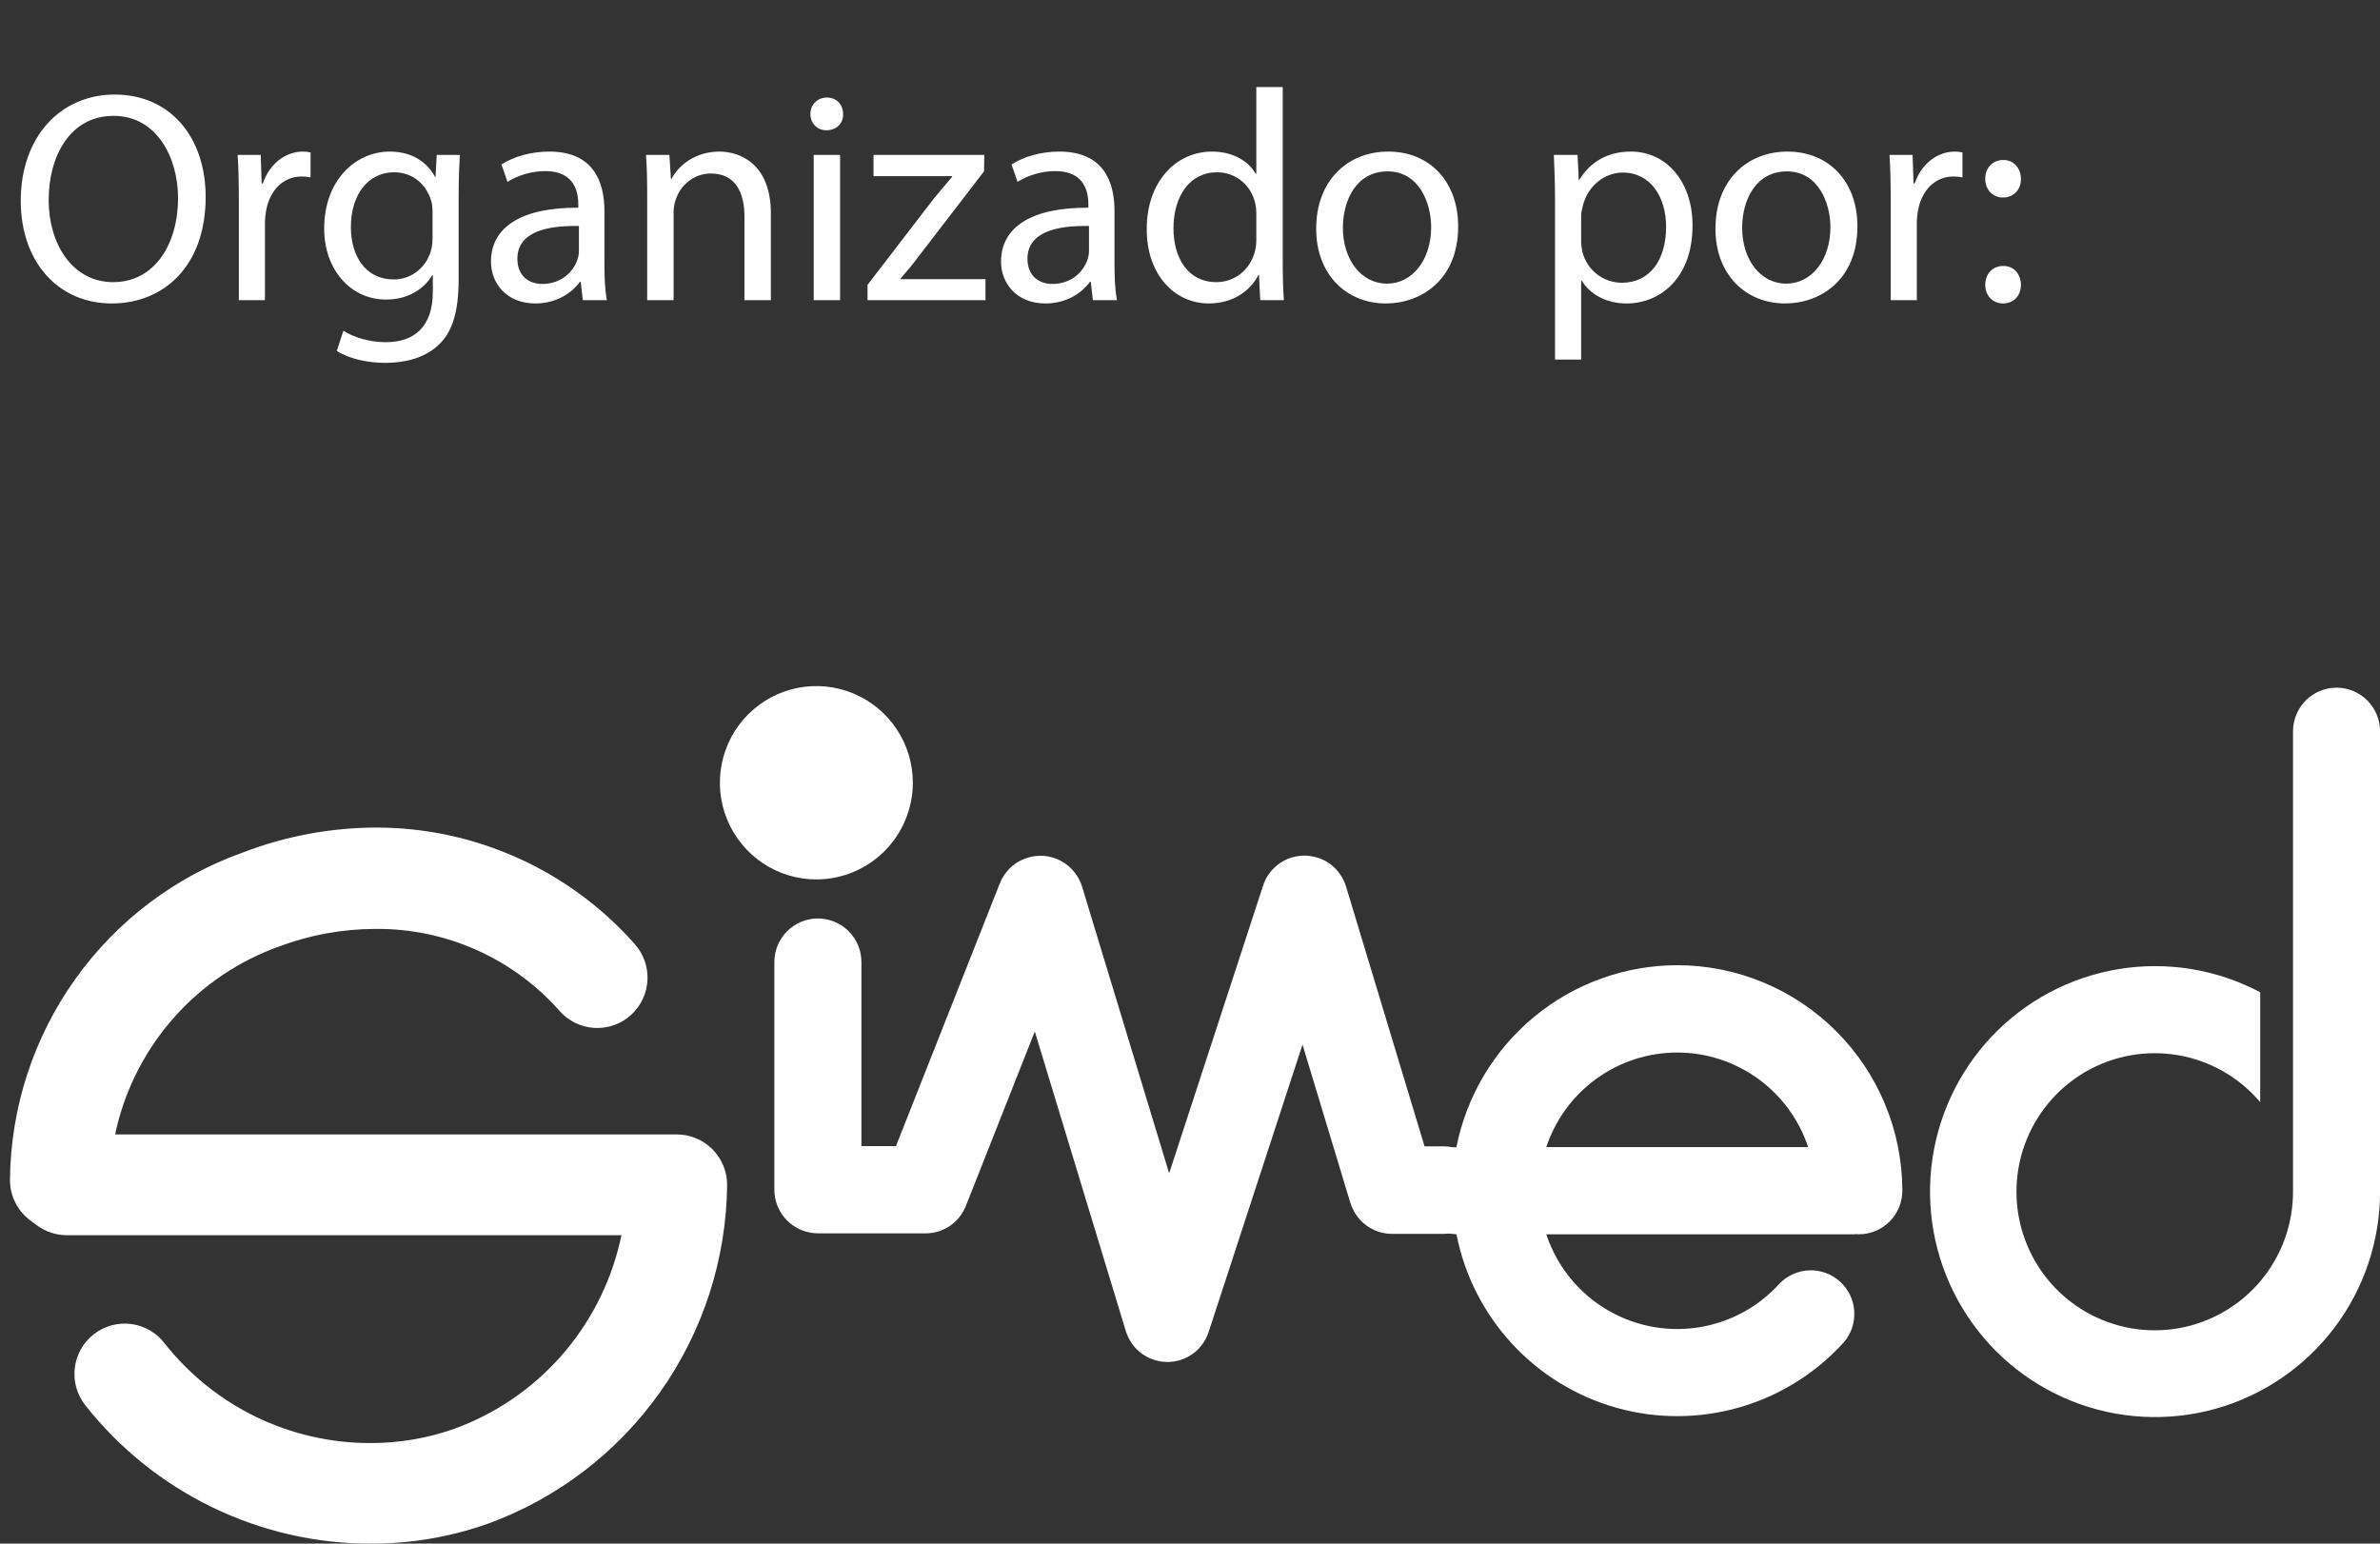 <svg width="111" height="72" viewBox="0 0 111 72" fill="none" xmlns="http://www.w3.org/2000/svg">
<rect x="0" y="0" width="111" height="72" fill="#333333" stroke="none"/>
<path d="M5.35 4.41C7.926 4.41 9.592 6.384 9.592 9.184C9.592 12.432 7.618 14.154 5.21 14.154C2.718 14.154 0.968 12.222 0.968 9.366C0.968 6.37 2.83 4.41 5.35 4.41ZM5.294 5.404C3.278 5.404 2.27 7.266 2.27 9.338C2.27 11.354 3.362 13.16 5.28 13.16C7.212 13.16 8.304 11.382 8.304 9.24C8.304 7.364 7.324 5.404 5.294 5.404ZM11.139 14V9.338C11.139 8.54 11.125 7.854 11.083 7.224H12.161L12.203 8.554H12.259C12.567 7.644 13.309 7.07 14.135 7.07C14.275 7.07 14.373 7.084 14.485 7.112V8.274C14.359 8.246 14.233 8.232 14.065 8.232C13.197 8.232 12.581 8.89 12.413 9.814C12.385 9.982 12.357 10.178 12.357 10.388V14H11.139ZM20.369 7.224H21.447C21.419 7.714 21.391 8.26 21.391 9.086V13.02C21.391 14.574 21.083 15.526 20.425 16.114C19.767 16.73 18.815 16.926 17.961 16.926C17.149 16.926 16.253 16.73 15.707 16.366L16.015 15.428C16.463 15.708 17.163 15.96 18.003 15.96C19.263 15.96 20.187 15.302 20.187 13.594V12.838H20.159C19.781 13.468 19.053 13.972 18.003 13.972C16.323 13.972 15.119 12.544 15.119 10.668C15.119 8.372 16.617 7.07 18.171 7.07C19.347 7.07 19.991 7.686 20.285 8.246H20.313L20.369 7.224ZM20.173 11.116V9.898C20.173 9.688 20.159 9.506 20.103 9.338C19.879 8.624 19.277 8.036 18.381 8.036C17.205 8.036 16.365 9.03 16.365 10.598C16.365 11.928 17.037 13.034 18.367 13.034C19.123 13.034 19.809 12.558 20.075 11.774C20.145 11.564 20.173 11.326 20.173 11.116ZM28.302 14H27.182L27.084 13.146H27.042C26.664 13.678 25.936 14.154 24.97 14.154C23.598 14.154 22.898 13.188 22.898 12.208C22.898 10.57 24.354 9.674 26.972 9.688V9.548C26.972 8.988 26.818 7.98 25.432 7.98C24.802 7.98 24.144 8.176 23.668 8.484L23.388 7.672C23.948 7.308 24.76 7.07 25.614 7.07C27.686 7.07 28.19 8.484 28.19 9.842V12.376C28.19 12.964 28.218 13.538 28.302 14ZM27 11.718V10.542C25.656 10.514 24.13 10.752 24.13 12.068C24.13 12.866 24.662 13.244 25.292 13.244C26.174 13.244 26.734 12.684 26.93 12.11C26.972 11.984 27 11.844 27 11.718ZM30.184 14V9.058C30.184 8.358 30.17 7.784 30.128 7.224H31.22L31.29 8.344H31.318C31.654 7.7 32.438 7.07 33.558 7.07C34.496 7.07 35.952 7.63 35.952 9.954V14H34.72V10.094C34.72 9.002 34.314 8.092 33.152 8.092C32.34 8.092 31.71 8.666 31.5 9.352C31.444 9.506 31.416 9.716 31.416 9.926V14H30.184ZM39.181 14H37.949V7.224H39.181V14ZM38.565 4.55C39.027 4.55 39.321 4.886 39.321 5.32C39.335 5.74 39.027 6.076 38.537 6.076C38.103 6.076 37.795 5.74 37.795 5.32C37.795 4.886 38.117 4.55 38.565 4.55ZM40.461 14V13.286L43.526 9.296C43.821 8.932 44.1 8.61 44.408 8.246V8.218H40.74V7.224H45.907L45.892 7.994L42.868 11.928C42.589 12.306 42.309 12.642 42.001 12.992V13.02H45.962V14H40.461ZM52.091 14H50.971L50.873 13.146H50.831C50.453 13.678 49.725 14.154 48.759 14.154C47.387 14.154 46.687 13.188 46.687 12.208C46.687 10.57 48.143 9.674 50.761 9.688V9.548C50.761 8.988 50.607 7.98 49.221 7.98C48.591 7.98 47.933 8.176 47.457 8.484L47.177 7.672C47.737 7.308 48.549 7.07 49.403 7.07C51.475 7.07 51.979 8.484 51.979 9.842V12.376C51.979 12.964 52.007 13.538 52.091 14ZM50.789 11.718V10.542C49.445 10.514 47.919 10.752 47.919 12.068C47.919 12.866 48.451 13.244 49.081 13.244C49.963 13.244 50.523 12.684 50.719 12.11C50.761 11.984 50.789 11.844 50.789 11.718ZM58.593 4.06H59.825V12.25C59.825 12.852 59.839 13.538 59.881 14H58.775L58.719 12.824H58.691C58.313 13.58 57.487 14.154 56.381 14.154C54.743 14.154 53.483 12.768 53.483 10.71C53.469 8.456 54.869 7.07 56.521 7.07C57.557 7.07 58.257 7.56 58.565 8.106H58.593V4.06ZM58.593 11.158V9.982C58.593 9.828 58.579 9.618 58.537 9.464C58.355 8.68 57.683 8.036 56.759 8.036C55.485 8.036 54.729 9.156 54.729 10.654C54.729 12.026 55.401 13.16 56.731 13.16C57.557 13.16 58.313 12.614 58.537 11.69C58.579 11.522 58.593 11.354 58.593 11.158ZM64.745 7.07C66.691 7.07 68.007 8.484 68.007 10.556C68.007 13.062 66.271 14.154 64.633 14.154C62.799 14.154 61.385 12.81 61.385 10.668C61.385 8.4 62.869 7.07 64.745 7.07ZM64.717 7.994C63.261 7.994 62.631 9.338 62.631 10.626C62.631 12.11 63.485 13.23 64.689 13.23C65.865 13.23 66.747 12.124 66.747 10.598C66.747 9.45 66.173 7.994 64.717 7.994ZM72.525 16.772V9.436C72.525 8.568 72.497 7.868 72.469 7.224H73.575L73.631 8.386H73.659C74.163 7.56 74.961 7.07 76.067 7.07C77.705 7.07 78.937 8.456 78.937 10.514C78.937 12.95 77.453 14.154 75.857 14.154C74.961 14.154 74.177 13.762 73.771 13.09H73.743V16.772H72.525ZM73.743 10.08V11.242C73.743 11.424 73.771 11.592 73.799 11.746C74.023 12.6 74.765 13.188 75.647 13.188C76.949 13.188 77.705 12.124 77.705 10.57C77.705 9.212 76.991 8.05 75.689 8.05C74.849 8.05 74.065 8.652 73.827 9.576C73.785 9.73 73.743 9.912 73.743 10.08ZM83.366 7.07C85.312 7.07 86.628 8.484 86.628 10.556C86.628 13.062 84.892 14.154 83.254 14.154C81.42 14.154 80.006 12.81 80.006 10.668C80.006 8.4 81.49 7.07 83.366 7.07ZM83.338 7.994C81.882 7.994 81.252 9.338 81.252 10.626C81.252 12.11 82.106 13.23 83.31 13.23C84.486 13.23 85.368 12.124 85.368 10.598C85.368 9.45 84.794 7.994 83.338 7.994ZM88.18 14V9.338C88.18 8.54 88.166 7.854 88.124 7.224H89.202L89.244 8.554H89.3C89.608 7.644 90.35 7.07 91.176 7.07C91.316 7.07 91.414 7.084 91.526 7.112V8.274C91.4 8.246 91.274 8.232 91.106 8.232C90.238 8.232 89.622 8.89 89.454 9.814C89.426 9.982 89.398 10.178 89.398 10.388V14H88.18ZM93.415 9.212C92.925 9.212 92.589 8.834 92.589 8.344C92.589 7.826 92.939 7.462 93.429 7.462C93.919 7.462 94.241 7.826 94.255 8.344C94.255 8.834 93.933 9.212 93.415 9.212ZM93.415 14.154C92.925 14.154 92.589 13.776 92.589 13.286C92.589 12.768 92.939 12.404 93.429 12.404C93.919 12.404 94.241 12.768 94.255 13.286C94.255 13.776 93.933 14.154 93.415 14.154Z" fill="white"/>
<path d="M111.003 34.11C111.003 33.57 110.789 33.053 110.408 32.671C110.027 32.29 109.511 32.075 108.973 32.075C108.434 32.075 107.918 32.29 107.537 32.671C107.157 33.053 106.943 33.57 106.943 34.11V55.576C106.946 57.094 106.415 58.565 105.443 59.731C104.472 60.896 103.122 61.681 101.63 61.949C100.139 62.216 98.601 61.949 97.287 61.194C95.972 60.438 94.965 59.243 94.442 57.818C93.919 56.393 93.913 54.829 94.426 53.4C94.939 51.971 95.937 50.769 97.246 50.004C98.555 49.239 100.091 48.961 101.584 49.218C103.078 49.474 104.433 50.25 105.413 51.408V46.282C103.385 45.208 101.062 44.829 98.799 45.203C96.536 45.577 94.458 46.684 92.882 48.354C91.307 50.025 90.32 52.166 90.074 54.452C89.828 56.737 90.336 59.04 91.52 61.008C92.704 62.977 94.499 64.503 96.63 65.352C98.761 66.202 101.112 66.328 103.321 65.712C105.531 65.096 107.478 63.771 108.866 61.941C110.253 60.11 111.003 57.874 111.003 55.576V34.11Z" fill="white"/>
<path d="M69.349 55.503C69.349 54.97 69.14 54.458 68.767 54.078C68.394 53.697 67.888 53.478 67.356 53.469H66.439L62.778 41.349C62.772 41.328 62.763 41.309 62.756 41.288C62.743 41.25 62.731 41.212 62.716 41.176C62.701 41.139 62.689 41.114 62.675 41.088C62.661 41.061 62.648 41.029 62.635 40.999C62.62 40.97 62.597 40.934 62.578 40.901C62.559 40.868 62.55 40.853 62.535 40.83C62.52 40.806 62.492 40.767 62.469 40.736C62.446 40.705 62.437 40.69 62.418 40.668C62.4 40.646 62.373 40.614 62.349 40.587C62.325 40.559 62.308 40.541 62.286 40.518C62.264 40.495 62.24 40.473 62.217 40.452C62.194 40.431 62.165 40.404 62.139 40.381C62.112 40.358 62.094 40.345 62.071 40.328C62.048 40.31 62.011 40.283 61.983 40.262C61.955 40.24 61.936 40.231 61.912 40.216C61.888 40.201 61.85 40.177 61.817 40.159C61.785 40.142 61.76 40.13 61.729 40.115C61.699 40.101 61.67 40.086 61.642 40.073C61.612 40.06 61.566 40.043 61.527 40.029C61.508 40.022 61.489 40.013 61.469 40.007H61.455C61.412 39.993 61.367 39.981 61.322 39.97C61.301 39.965 61.28 39.959 61.259 39.954C61.219 39.946 61.177 39.939 61.135 39.933L61.059 39.922C61.028 39.922 60.996 39.922 60.965 39.916C60.933 39.909 60.893 39.909 60.857 39.909H60.804C60.756 39.909 60.707 39.909 60.658 39.916L60.622 39.92C60.567 39.926 60.512 39.933 60.458 39.944L60.421 39.953C60.367 39.964 60.314 39.976 60.261 39.992H60.251L60.207 40.008C60.162 40.023 60.119 40.038 60.074 40.056C60.048 40.066 60.023 40.078 59.997 40.091C59.97 40.103 59.93 40.121 59.897 40.138C59.865 40.156 59.838 40.171 59.809 40.188C59.78 40.206 59.755 40.22 59.729 40.238C59.702 40.255 59.671 40.277 59.641 40.299C59.61 40.32 59.591 40.336 59.567 40.355C59.543 40.374 59.516 40.398 59.491 40.42C59.467 40.442 59.441 40.464 59.417 40.488C59.394 40.512 59.375 40.532 59.354 40.554C59.333 40.576 59.305 40.607 59.281 40.635C59.258 40.663 59.246 40.679 59.23 40.702C59.213 40.725 59.184 40.762 59.162 40.79C59.14 40.818 59.131 40.838 59.115 40.863C59.099 40.888 59.078 40.925 59.06 40.956C59.042 40.988 59.028 41.017 59.014 41.044C59 41.072 58.987 41.1 58.975 41.133C58.962 41.165 58.942 41.214 58.927 41.257C58.921 41.273 58.914 41.289 58.908 41.307L58.898 41.336V41.341L54.528 54.726L50.465 41.35L50.461 41.336C50.448 41.296 50.434 41.257 50.418 41.218C50.409 41.193 50.4 41.168 50.391 41.144C50.381 41.12 50.362 41.083 50.347 41.056C50.333 41.029 50.319 40.994 50.303 40.968C50.286 40.941 50.282 40.934 50.271 40.918C50.248 40.877 50.224 40.837 50.198 40.8L50.191 40.79C50.156 40.74 50.12 40.69 50.08 40.644C50.041 40.597 49.999 40.556 49.956 40.508L49.95 40.501C49.864 40.417 49.771 40.341 49.673 40.274L49.645 40.254C49.612 40.233 49.578 40.213 49.544 40.194C49.511 40.174 49.496 40.164 49.471 40.151C49.445 40.137 49.416 40.125 49.389 40.112C49.362 40.099 49.32 40.079 49.285 40.064L49.27 40.057C49.248 40.048 49.226 40.043 49.204 40.035C49.168 40.022 49.132 40.009 49.095 39.998C49.059 39.988 49.034 39.982 49.003 39.974C48.972 39.967 48.937 39.958 48.904 39.951C48.87 39.944 48.835 39.939 48.801 39.935L48.708 39.923C48.671 39.923 48.635 39.919 48.598 39.917C48.561 39.916 48.544 39.917 48.516 39.917H48.509C48.471 39.917 48.433 39.917 48.395 39.923L48.307 39.929C48.268 39.929 48.228 39.939 48.189 39.946L48.11 39.959C48.069 39.968 48.029 39.979 47.988 39.99C47.968 39.996 47.949 39.999 47.928 40.005L47.914 40.011C47.876 40.023 47.838 40.037 47.8 40.051C47.762 40.065 47.748 40.07 47.722 40.081C47.697 40.093 47.665 40.108 47.634 40.122C47.603 40.135 47.569 40.151 47.537 40.169L47.496 40.194C47.397 40.251 47.302 40.317 47.213 40.39C47.195 40.406 47.178 40.424 47.16 40.44C47.141 40.455 47.099 40.493 47.072 40.522C46.992 40.604 46.92 40.692 46.856 40.786C46.847 40.8 46.834 40.814 46.825 40.829C46.806 40.858 46.789 40.889 46.771 40.917C46.754 40.944 46.738 40.971 46.723 41C46.708 41.029 46.699 41.051 46.688 41.074C46.676 41.098 46.653 41.148 46.638 41.185L46.632 41.199L41.786 53.459H40.176V44.874C40.176 44.334 39.962 43.817 39.581 43.435C39.2 43.054 38.684 42.84 38.145 42.84C37.607 42.84 37.091 43.054 36.71 43.435C36.329 43.817 36.115 44.334 36.115 44.874V55.492C36.115 55.967 36.282 56.427 36.585 56.792C36.889 57.157 37.31 57.404 37.777 57.49C37.839 57.503 37.902 57.511 37.966 57.517C38.035 57.525 38.106 57.528 38.176 57.528H43.183C43.266 57.527 43.348 57.521 43.429 57.51L43.498 57.499C43.583 57.486 43.667 57.467 43.749 57.442H43.755C43.843 57.415 43.928 57.382 44.01 57.343L44.057 57.321C44.135 57.283 44.21 57.241 44.283 57.194L44.294 57.187C44.366 57.137 44.434 57.084 44.499 57.026L44.554 56.976C44.617 56.917 44.675 56.855 44.73 56.789C44.737 56.78 44.744 56.77 44.75 56.761C44.801 56.697 44.848 56.629 44.891 56.559L44.921 56.509C44.967 56.427 45.008 56.343 45.044 56.256L45.048 56.245L48.262 48.111L52.506 62.084C52.506 62.091 52.512 62.098 52.514 62.106C52.544 62.199 52.58 62.29 52.622 62.378C52.622 62.387 52.63 62.396 52.634 62.405C52.677 62.489 52.726 62.57 52.78 62.647C52.792 62.666 52.804 62.684 52.818 62.702C52.872 62.776 52.93 62.846 52.993 62.912L53.03 62.947C53.094 63.01 53.163 63.069 53.235 63.123L53.253 63.138C53.331 63.193 53.412 63.243 53.496 63.288C53.513 63.297 53.53 63.305 53.549 63.314C53.631 63.355 53.716 63.391 53.803 63.42C53.909 63.456 54.018 63.483 54.129 63.502C54.212 63.514 54.296 63.52 54.381 63.522C54.403 63.522 54.424 63.527 54.446 63.527H54.462C54.559 63.526 54.655 63.519 54.751 63.504C54.796 63.497 54.839 63.484 54.886 63.474C54.934 63.465 54.987 63.456 55.037 63.44L55.056 63.433L55.102 63.416C55.179 63.39 55.255 63.359 55.328 63.324L55.376 63.301C55.459 63.258 55.539 63.209 55.616 63.155L55.646 63.133C55.717 63.081 55.783 63.025 55.846 62.964L55.876 62.938C55.939 62.873 55.998 62.804 56.051 62.731C56.065 62.713 56.078 62.696 56.091 62.677C56.145 62.602 56.195 62.523 56.238 62.44C56.244 62.431 56.247 62.42 56.252 62.41C56.295 62.325 56.332 62.237 56.362 62.146C56.362 62.139 56.369 62.132 56.371 62.125L60.747 48.723L62.973 56.088C62.973 56.096 62.98 56.104 62.982 56.112C63.012 56.207 63.048 56.299 63.091 56.388L63.103 56.412C63.27 56.753 63.529 57.041 63.85 57.243C64.172 57.444 64.544 57.551 64.924 57.551H67.344C67.881 57.544 68.393 57.325 68.768 56.941C69.144 56.558 69.352 56.041 69.349 55.503Z" fill="white"/>
<path d="M78.225 45.02C75.794 45.023 73.439 45.871 71.562 47.418C69.684 48.965 68.399 51.117 67.926 53.506C67.399 53.522 66.898 53.742 66.531 54.122C66.164 54.501 65.958 55.008 65.958 55.537C65.958 56.065 66.164 56.573 66.531 56.952C66.898 57.331 67.399 57.552 67.926 57.568C68.302 59.481 69.202 61.252 70.525 62.683C71.847 64.114 73.541 65.148 75.416 65.67C77.292 66.192 79.275 66.181 81.144 65.639C83.014 65.097 84.696 64.044 86.004 62.599C86.344 62.197 86.514 61.677 86.479 61.151C86.445 60.624 86.207 60.132 85.817 59.778C85.427 59.423 84.914 59.235 84.388 59.252C83.862 59.269 83.363 59.491 82.996 59.869C82.241 60.705 81.281 61.327 80.211 61.675C79.141 62.023 77.999 62.083 76.898 61.851C75.797 61.618 74.777 61.101 73.938 60.35C73.099 59.599 72.471 58.641 72.116 57.571H86.41C86.458 57.571 86.505 57.571 86.552 57.564C86.598 57.557 86.645 57.571 86.693 57.571C87.232 57.571 87.748 57.357 88.129 56.975C88.509 56.594 88.723 56.076 88.723 55.537C88.719 52.748 87.611 50.075 85.643 48.104C83.675 46.132 81.008 45.023 78.225 45.02ZM72.116 53.506C72.543 52.221 73.363 51.104 74.459 50.312C75.555 49.52 76.872 49.093 78.223 49.093C79.575 49.093 80.892 49.52 81.988 50.312C83.084 51.104 83.904 52.221 84.33 53.506H72.116Z" fill="white"/>
<path d="M17.308 72C14.746 72.004 12.217 71.426 9.91 70.309C7.602 69.193 5.577 67.568 3.986 65.555C3.792 65.312 3.648 65.033 3.562 64.734C3.477 64.435 3.451 64.121 3.487 63.812C3.524 63.503 3.621 63.204 3.773 62.933C3.925 62.662 4.13 62.424 4.375 62.232C4.62 62.041 4.901 61.901 5.2 61.819C5.5 61.737 5.813 61.716 6.121 61.756C6.429 61.797 6.726 61.898 6.994 62.055C7.263 62.211 7.497 62.419 7.685 62.667C8.83 64.116 10.287 65.287 11.948 66.091C13.608 66.894 15.429 67.311 17.273 67.309C18.597 67.312 19.912 67.09 21.162 66.653C23.079 65.96 24.793 64.798 26.148 63.272C27.502 61.745 28.454 59.903 28.916 57.914L28.986 57.613H3.117C2.617 57.614 2.13 57.454 1.728 57.157L1.42 56.929C1.119 56.707 0.875 56.416 0.709 56.081C0.543 55.745 0.459 55.375 0.465 55C0.503 51.647 1.568 48.386 3.516 45.659C5.464 42.931 8.2 40.87 11.355 39.752C13.326 38.997 15.417 38.607 17.527 38.6C19.803 38.597 22.053 39.077 24.13 40.009C26.207 40.94 28.064 42.302 29.578 44.005C29.788 44.233 29.951 44.5 30.057 44.792C30.164 45.083 30.212 45.393 30.198 45.703C30.184 46.013 30.11 46.317 29.978 46.598C29.846 46.879 29.66 47.131 29.431 47.339C29.202 47.548 28.933 47.709 28.642 47.813C28.35 47.917 28.04 47.962 27.731 47.945C27.422 47.929 27.119 47.851 26.84 47.717C26.561 47.582 26.311 47.394 26.105 47.162C25.03 45.943 23.706 44.97 22.224 44.309C20.741 43.647 19.134 43.312 17.511 43.327C15.974 43.33 14.45 43.608 13.011 44.149C11.145 44.817 9.474 45.941 8.152 47.419C6.829 48.897 5.895 50.683 5.435 52.615L5.37 52.913H31.567C32.189 52.914 32.785 53.162 33.224 53.602C33.664 54.042 33.911 54.64 33.912 55.263C33.879 58.73 32.788 62.105 30.785 64.934C28.783 67.763 25.965 69.91 22.71 71.087C20.974 71.694 19.147 72.003 17.308 72Z" fill="white"/>
<path d="M38.073 41.019C37.183 41.019 36.313 40.754 35.573 40.259C34.834 39.763 34.257 39.059 33.916 38.235C33.576 37.411 33.487 36.504 33.661 35.629C33.834 34.755 34.263 33.951 34.892 33.321C35.522 32.69 36.324 32.261 37.196 32.087C38.069 31.913 38.974 32.002 39.796 32.343C40.618 32.685 41.321 33.263 41.816 34.004C42.31 34.746 42.574 35.618 42.574 36.51C42.572 37.705 42.098 38.852 41.254 39.697C40.41 40.542 39.266 41.018 38.073 41.019Z" fill="white"/>
</svg>
